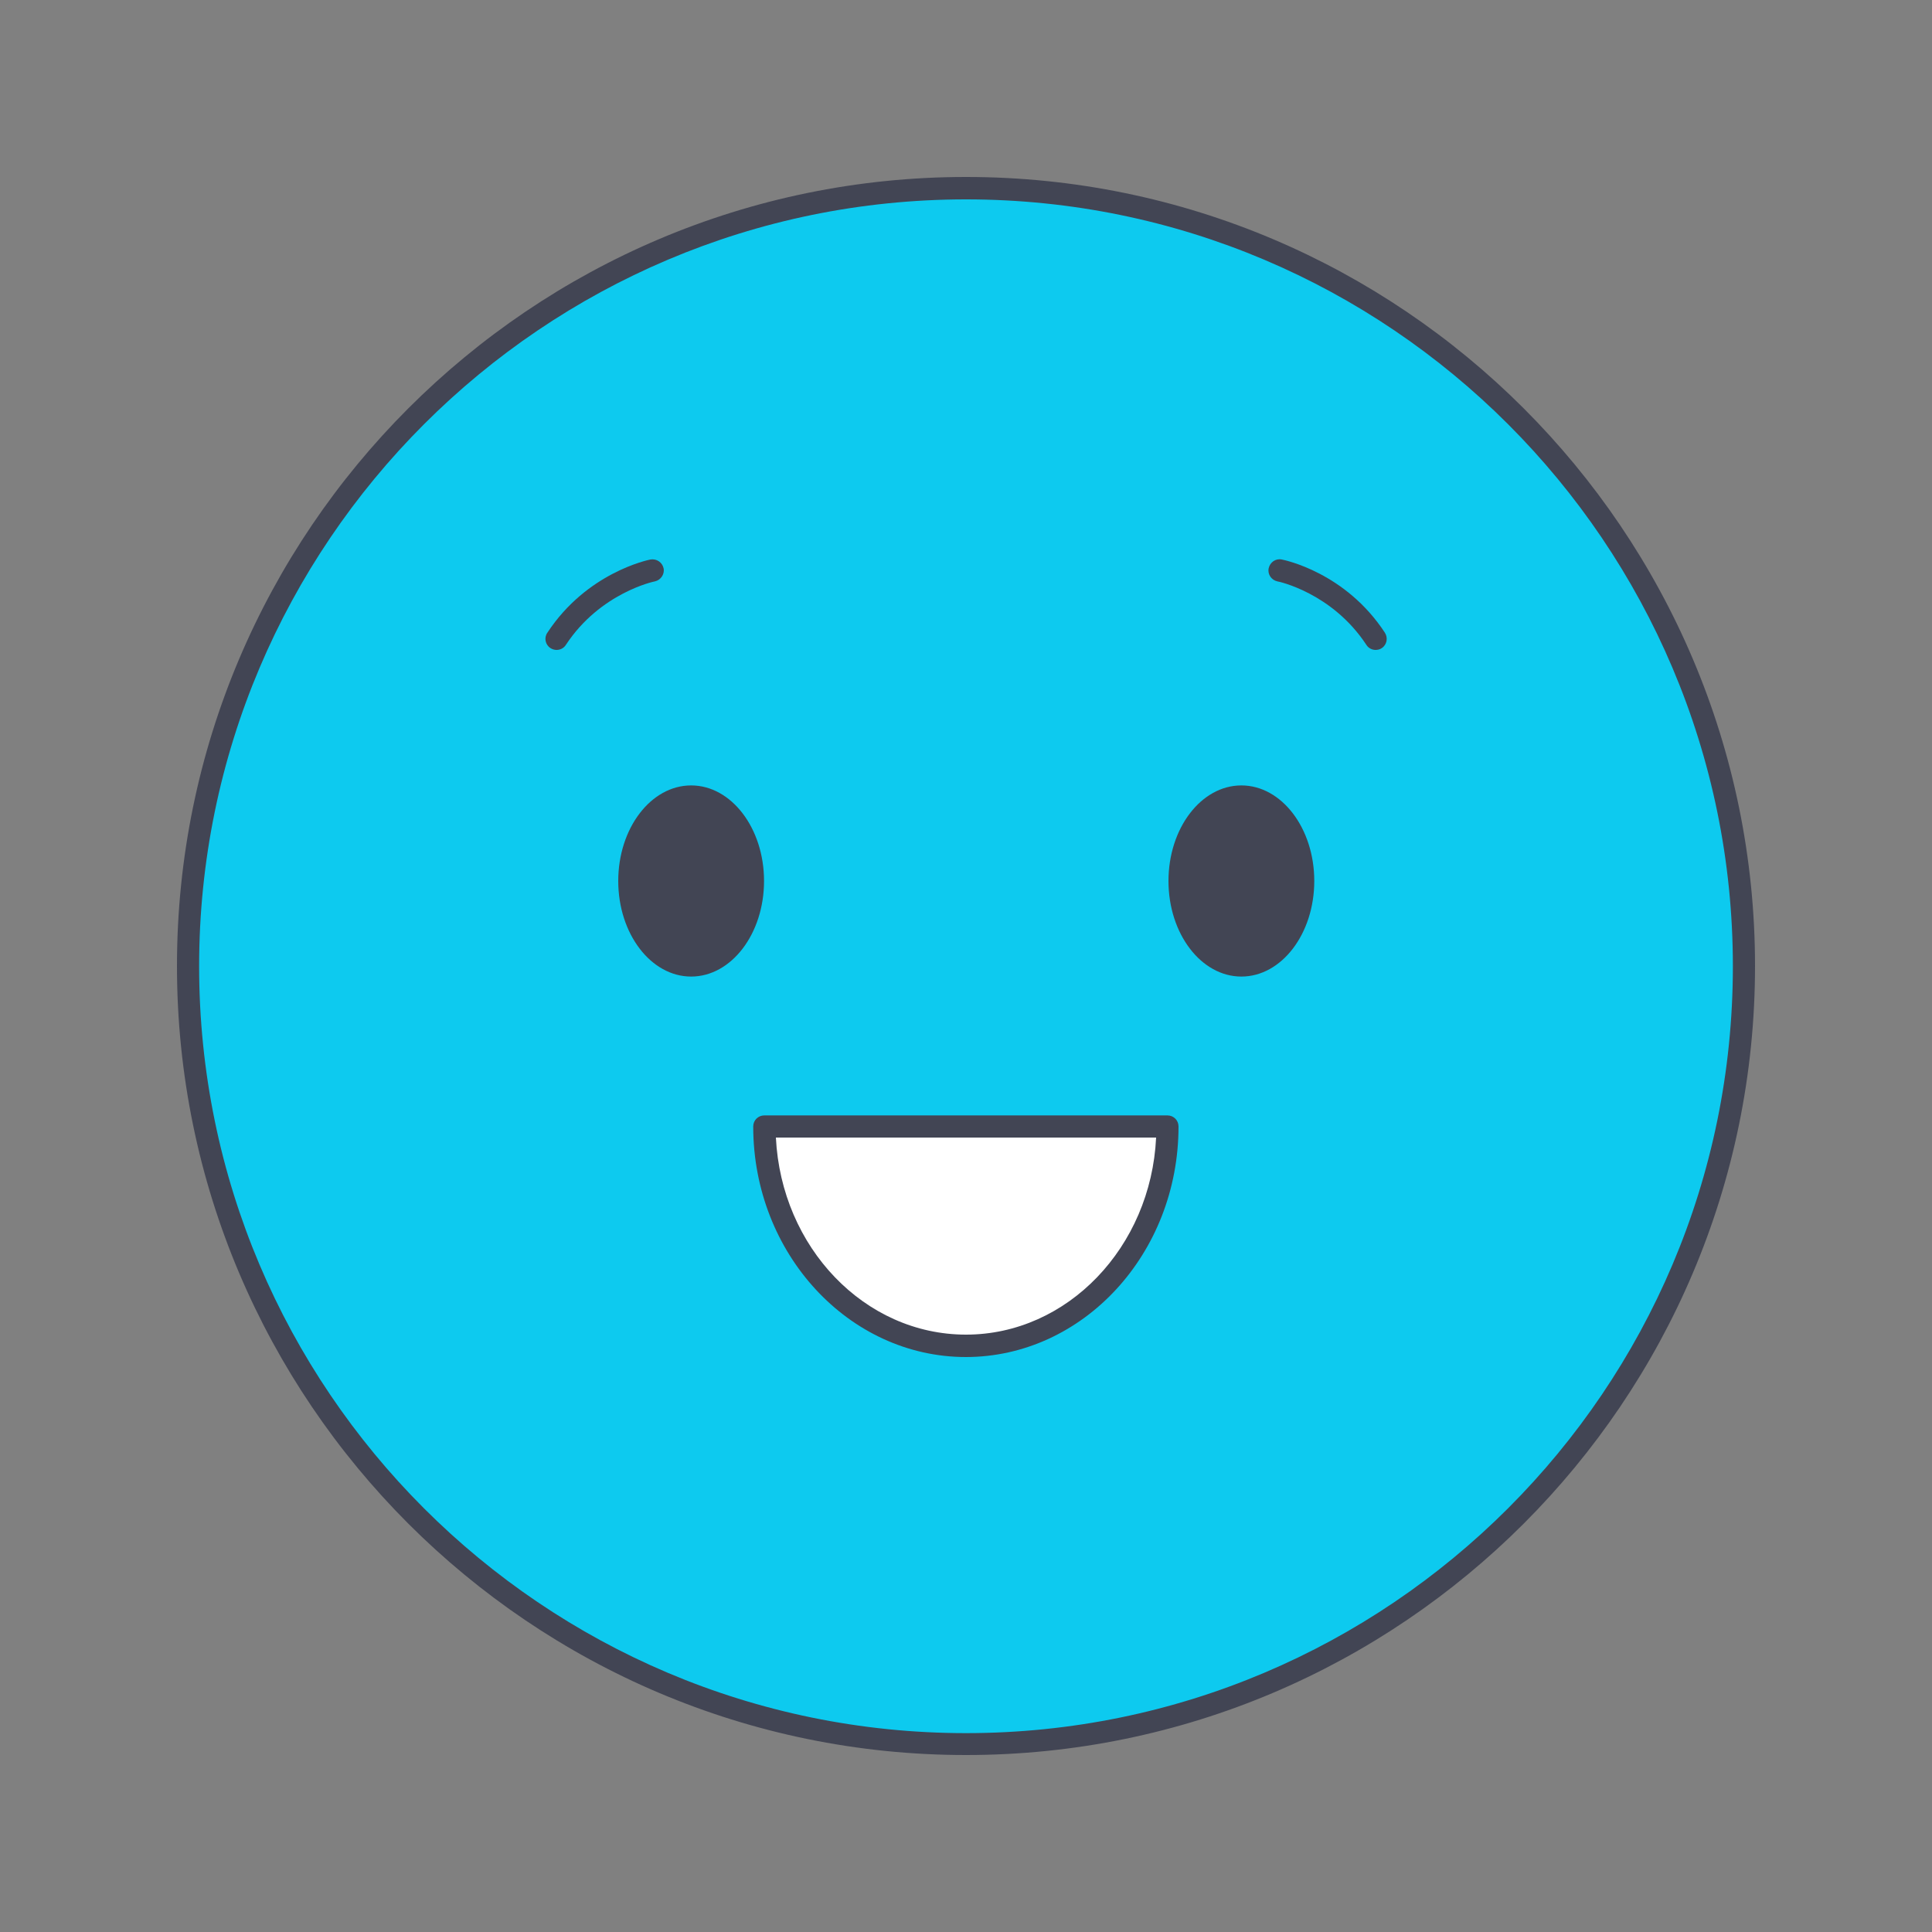 <?xml version="1.0" encoding="UTF-8"?>
<svg id="_圖層_1" xmlns="http://www.w3.org/2000/svg" version="1.1" viewBox="0 0 75 75">
  <rect x="0" y="0" width="75" height="75" fill="#808080" stroke="none"/>
  <!-- Generator: Adobe Illustrator 29.6.0, SVG Export Plug-In . SVG Version: 2.1.1 Build 207)  -->
  <defs>
    <style>
      .st0 {
        fill: #0dcaef;
      }

      .st1 {
        fill: #fff;
      }

      .st2 {
        fill: #424554;
      }
    </style>
  </defs>
  <g>
    <circle class="st0" cx="37.5" cy="37.5" r="30.2"/>
    <path class="st2" d="M37.5,68.13c-16.89,0-30.63-13.74-30.63-30.63S20.61,6.87,37.5,6.87s30.63,13.74,30.63,30.63-13.74,30.63-30.63,30.63ZM37.5,7.74c-16.41,0-29.77,13.35-29.77,29.77s13.35,29.77,29.77,29.77,29.77-13.35,29.77-29.77S53.92,7.74,37.5,7.74Z"/>
  </g>
  <g>
    <path class="st2" d="M29.66,34.2c0,2.05-1.27,3.71-2.83,3.71s-2.83-1.66-2.83-3.71,1.27-3.71,2.83-3.71,2.83,1.66,2.83,3.71Z"/>
    <path class="st2" d="M51.02,34.2c0,2.05-1.27,3.71-2.83,3.71s-2.83-1.66-2.83-3.71,1.27-3.71,2.83-3.71,2.83,1.66,2.83,3.71Z"/>
  </g>
  <g>
    <path class="st1" d="M29.68,43.73c0,4.71,3.5,8.52,7.83,8.52s7.83-3.81,7.83-8.52h-15.66Z"/>
    <path class="st2" d="M37.5,52.68c-4.55,0-8.26-4.02-8.26-8.95,0-.24.19-.43.43-.43h15.65c.24,0,.43.19.43.43,0,4.94-3.71,8.95-8.26,8.95h.01ZM30.12,44.16c.21,4.26,3.44,7.65,7.38,7.65s7.18-3.4,7.38-7.65h-14.77.01Z"/>
  </g>
  <g>
    <path class="st2" d="M21.61,25.23c-.08,0-.16-.02-.24-.07-.2-.13-.26-.4-.12-.6,1.53-2.33,3.9-2.82,4-2.84.24-.04.46.11.51.34.05.23-.11.46-.34.51-.02,0-2.12.44-3.45,2.46-.08.13-.22.2-.36.2Z"/>
    <path class="st2" d="M53.4,25.23c-.14,0-.28-.07-.36-.2-1.33-2.02-3.42-2.46-3.45-2.46-.23-.05-.39-.27-.34-.51.05-.23.27-.39.51-.34.1.02,2.47.5,4,2.84.13.2.08.47-.12.6-.07.05-.16.07-.24.07Z"/>
  </g>
</svg>